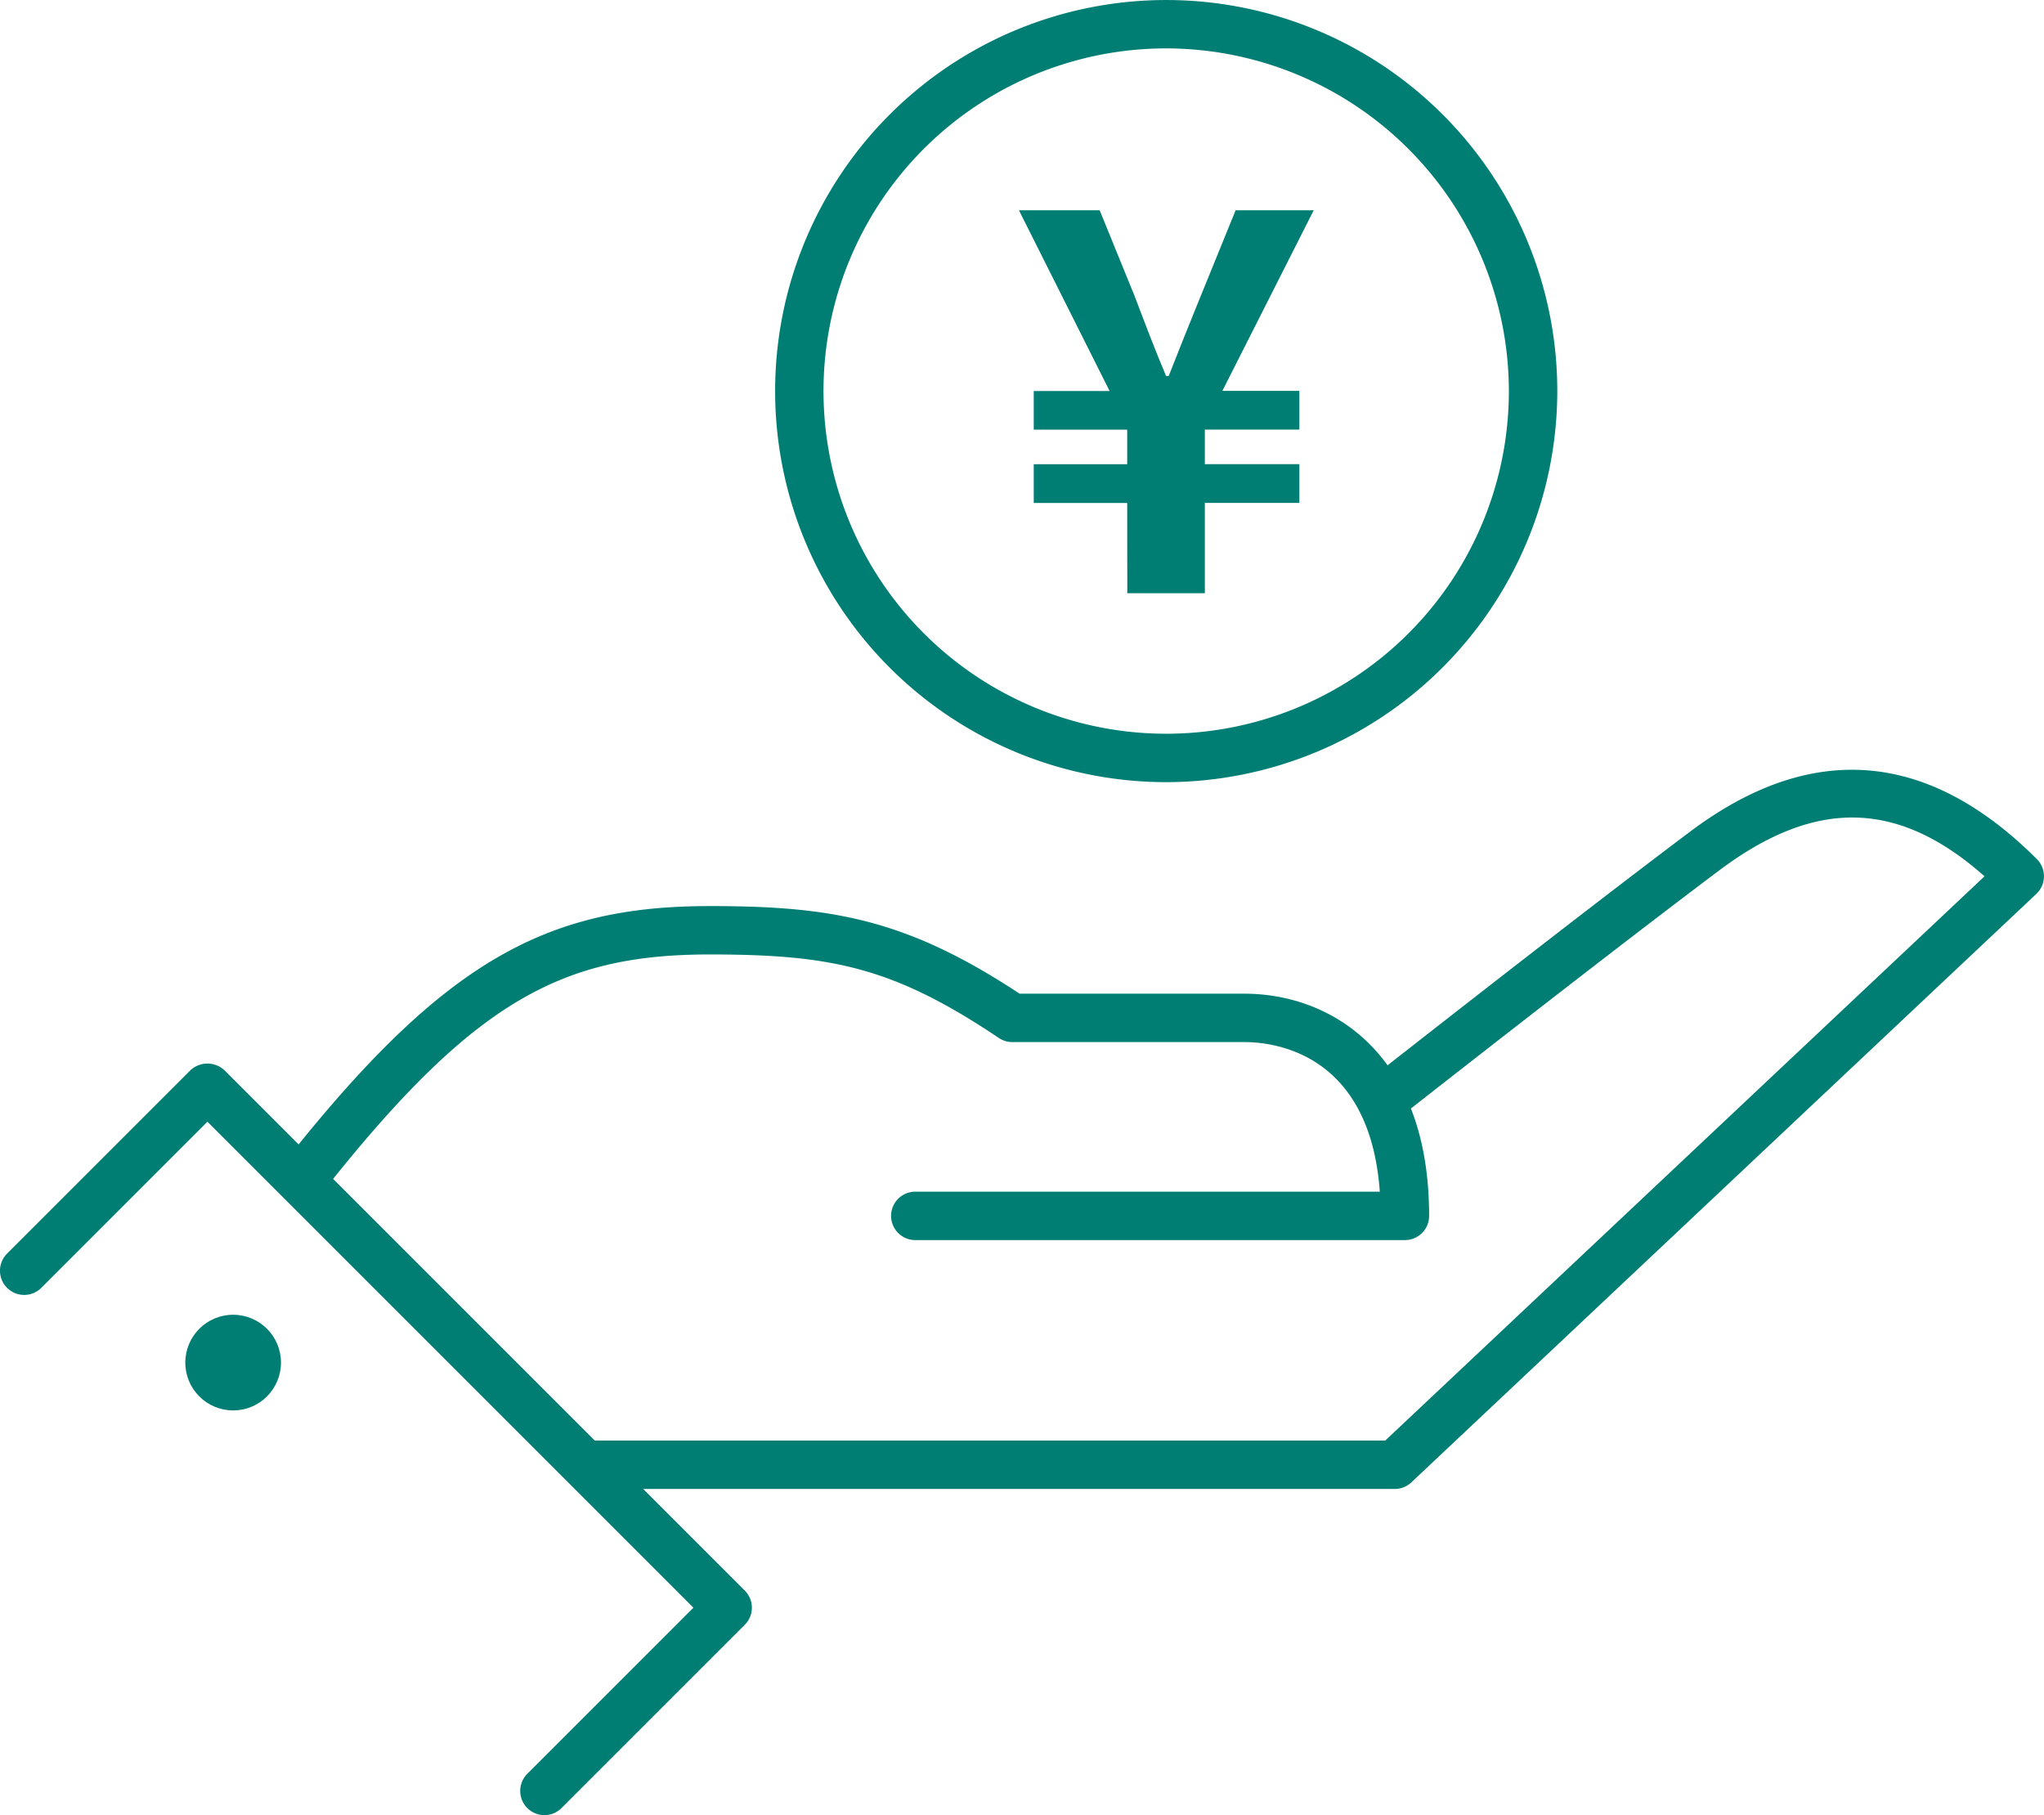 <svg xmlns="http://www.w3.org/2000/svg" width="91.606" height="81.352" viewBox="0 0 91.606 81.352">
  <g id="list-img03" transform="translate(-12353.934 -623.576)">
    <g id="グループ_264" data-name="グループ 264">
      <path id="パス_309" data-name="パス 309" d="M12416.448,690.31h-34.93a1.086,1.086,0,0,1-1.085-1.085c0-.6-1.354-1.084-.755-1.084h36.338l26.859-25.29c-3.875-3.432-7.578-3.5-11.886-.268-5.584,4.193-15,11.6-15,11.6l-1.309-1.73s9.419-7.414,15.006-11.608c5.419-4.068,10.645-3.652,15.535,1.236a1.088,1.088,0,0,1-.023,1.557l-28.008,26.373A1.092,1.092,0,0,1,12416.448,690.31Z" fill="#007e74"/>
      <path id="パス_310" data-name="パス 310" d="M12416.894,679.155h-21.906a1.085,1.085,0,1,1,0-2.169h20.785c-.444-6.2-4.713-6.705-6.069-6.705H12399.3a1.083,1.083,0,0,1-.6-.184c-4.732-3.177-7.511-3.743-12.96-3.743-6.553,0-10.474,2.024-17.079,10.311a1.085,1.085,0,0,1-1.7-1.353c6.983-8.759,11.567-11.127,18.776-11.127,5.466,0,8.81.573,13.893,3.927h10.078c3.818,0,8.275,2.608,8.275,9.958A1.085,1.085,0,0,1,12416.894,679.155Z" fill="#007e74"/>
      <g id="グループ_263" data-name="グループ 263">
        <path id="パス_311" data-name="パス 311" d="M12378.334,704.928a1.085,1.085,0,0,1-.768-1.852l7.445-7.445-21.781-21.782-7.444,7.446a1.085,1.085,0,0,1-1.535-1.534l8.212-8.213a1.12,1.12,0,0,1,1.535,0l23.315,23.316a1.084,1.084,0,0,1,0,1.534l-8.213,8.212A1.08,1.08,0,0,1,12378.334,704.928Z" fill="#007e74"/>
      </g>
    </g>
    <circle id="楕円形_19" data-name="楕円形 19" cx="2.144" cy="2.144" r="2.144" transform="translate(12362.239 682.502)" fill="#007e74"/>
    <g id="グループ_266" data-name="グループ 266">
      <path id="パス_312" data-name="パス 312" d="M12406.2,658.631a17.527,17.527,0,1,1,17.527-17.528A17.549,17.549,0,0,1,12406.2,658.631Zm0-32.886a15.358,15.358,0,1,0,15.357,15.358A15.376,15.376,0,0,0,12406.2,625.745Z" fill="#007e74"/>
      <g id="グループ_265" data-name="グループ 265">
        <path id="パス_313" data-name="パス 313" d="M12404.452,646.118h-4.189v-1.737h4.189v-1.548h-4.189V641.1h3.4L12399.6,633h3.618l1.571,3.857c.452,1.19.9,2.38,1.405,3.57h.118q.715-1.821,1.429-3.57l1.57-3.857h3.5l-4.094,8.094h3.451v1.737h-4.236v1.548h4.236v1.737h-4.236v4.047h-3.476Z" fill="#007e74"/>
      </g>
    </g>
  </g>
</svg>

